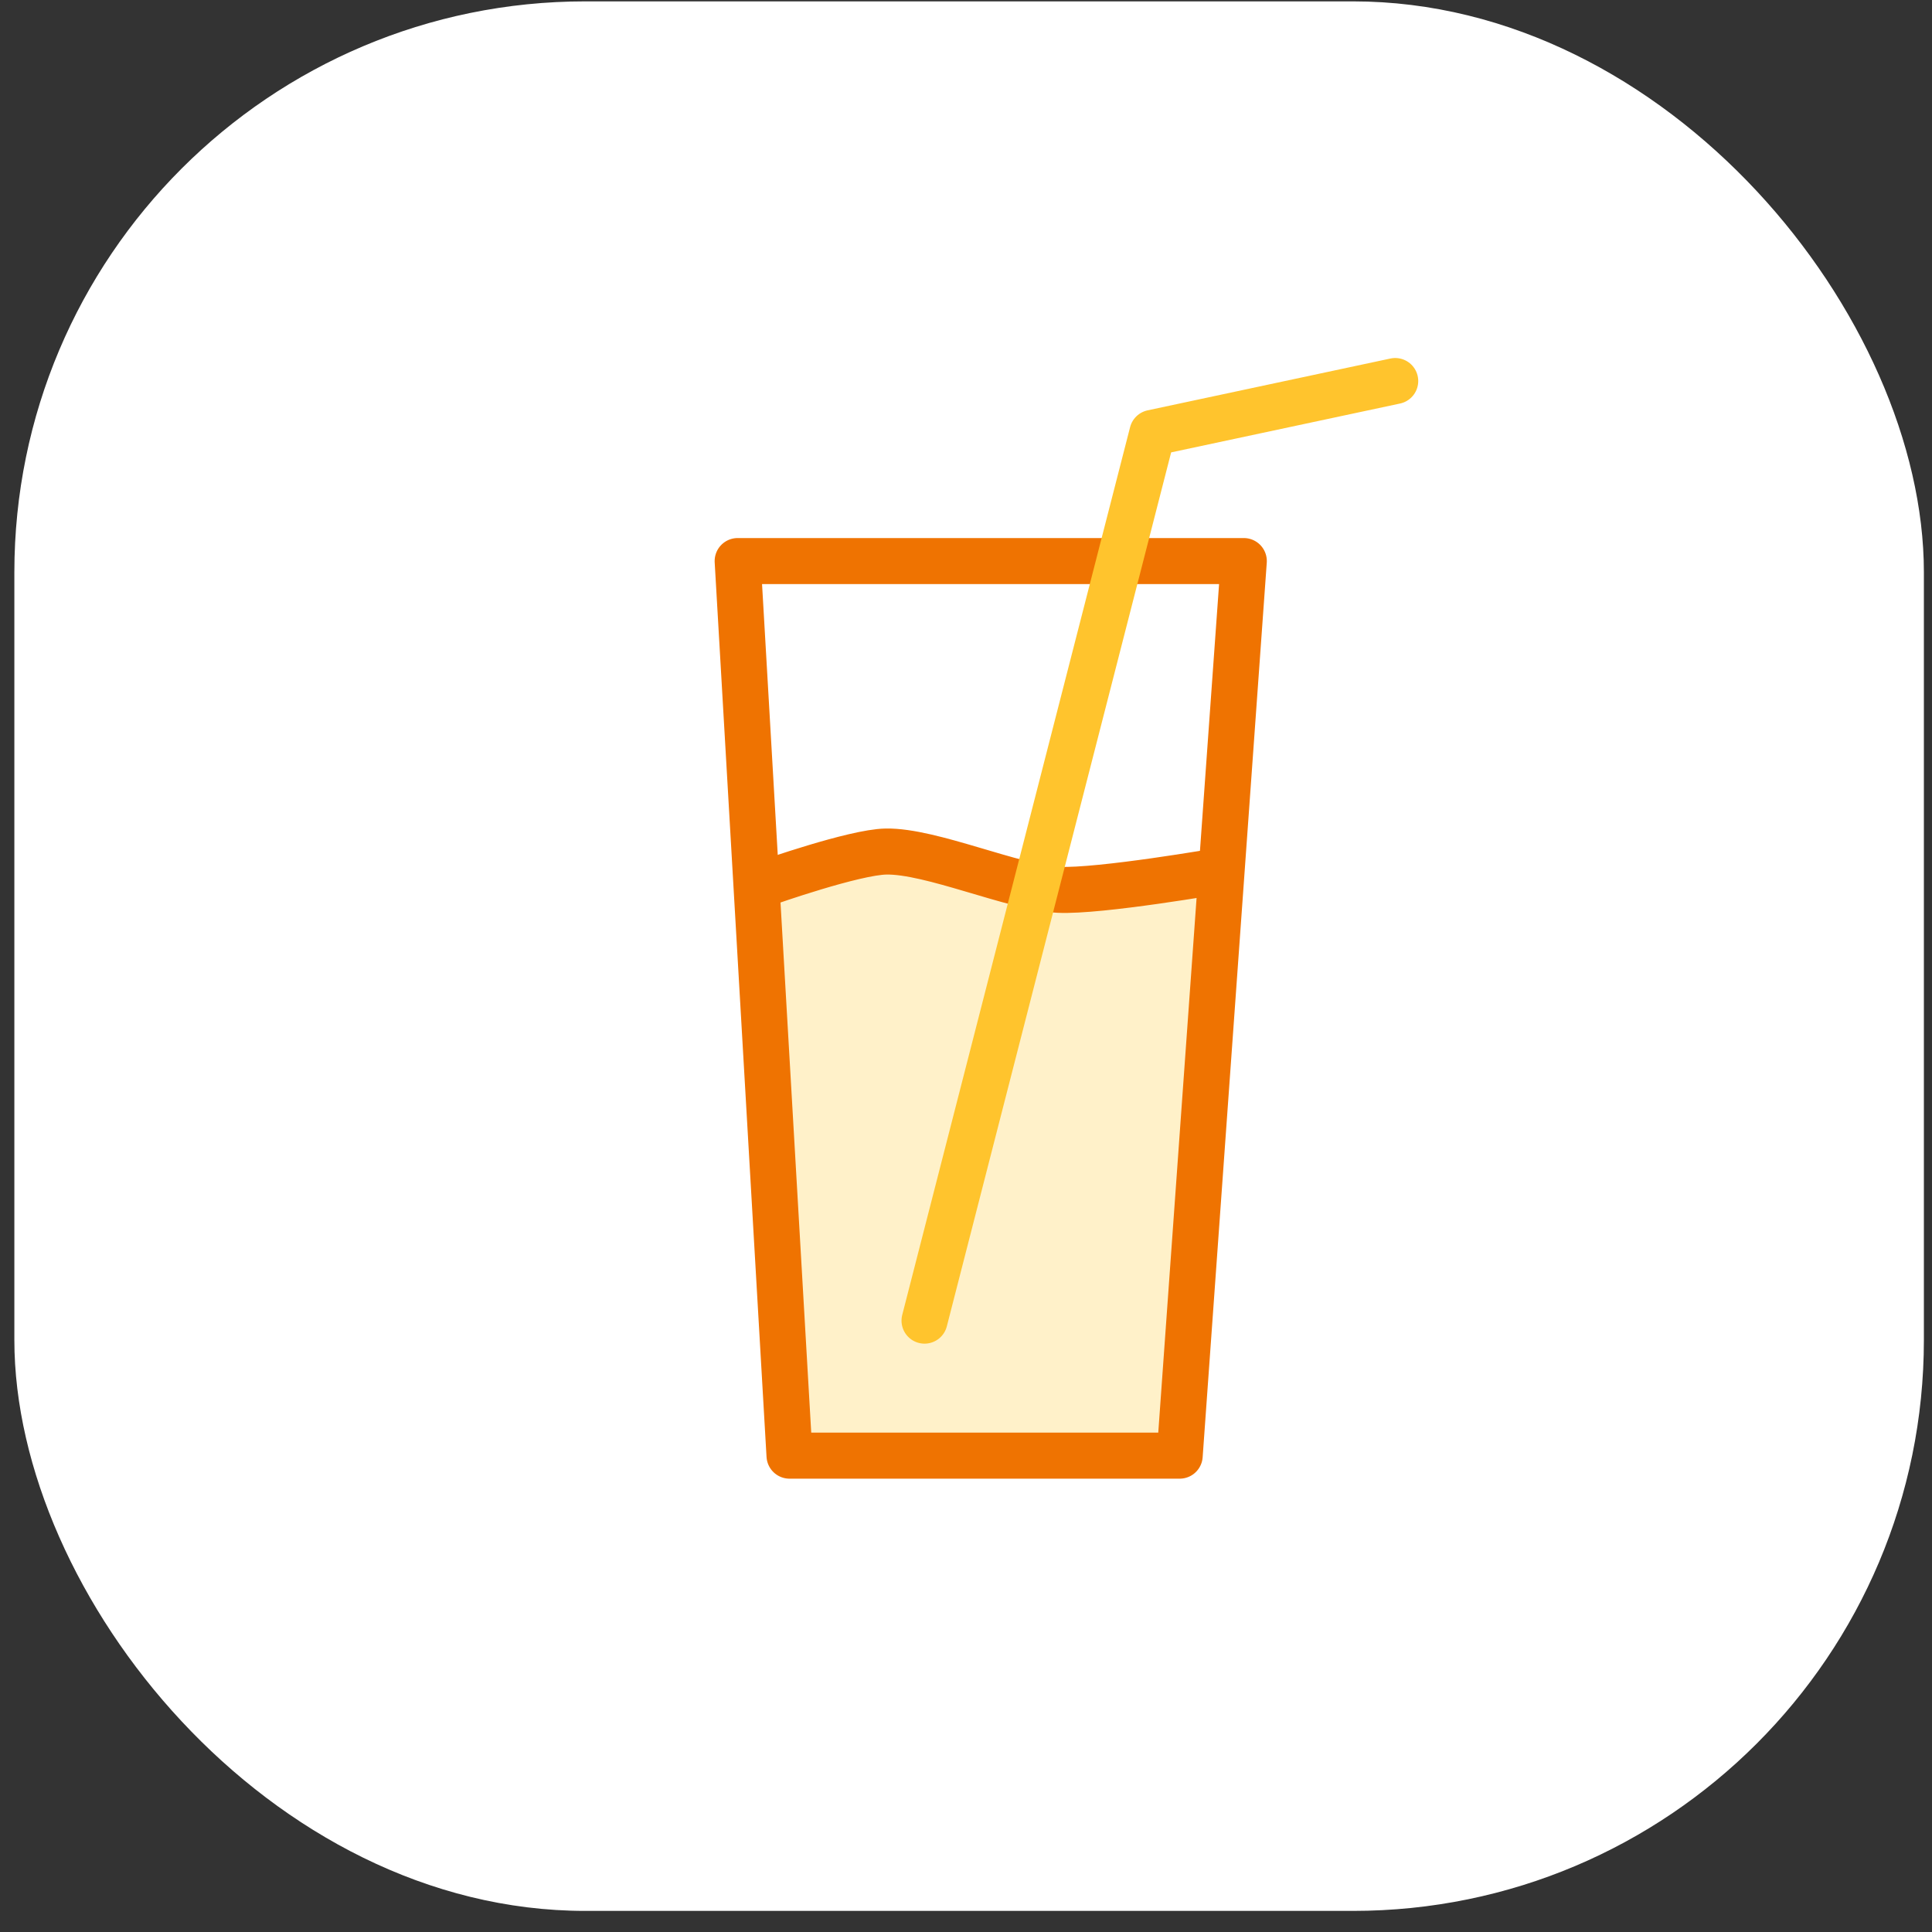 <svg width="86" height="86" viewBox="0 0 86 86" fill="none" xmlns="http://www.w3.org/2000/svg">
<rect x="0" y="0" width="86" height="86" fill="#333333" stroke="none"/>
<rect x="0.639" y="0.061" width="85" height="85" rx="25.416" fill="white"/>
<path d="M35.436 64.751L34.336 39.867L36.811 38.629L39.835 37.873L43.135 38.629L49.322 39.867L54.752 38.629L52.484 64.751H35.436Z" fill="#FFF1C9"/>
<path d="M52.512 64.796H35.144L32.836 24.975H55.366L52.512 64.796Z" stroke="#EF7301" stroke-width="2.049" stroke-linecap="round" stroke-linejoin="round"/>
<path d="M34.157 39.291C34.157 39.291 38.02 37.93 39.436 37.905C41.457 37.868 45.103 39.51 47.119 39.608C48.948 39.698 54.346 38.757 54.346 38.757" stroke="#EF7301" stroke-width="2.049" stroke-linecap="round" stroke-linejoin="round"/>
<path d="M41.154 58.786L51.297 19.268L62.106 16.961" stroke="#FFC42D" stroke-width="2.049" stroke-linecap="round" stroke-linejoin="round"/>
</svg>
